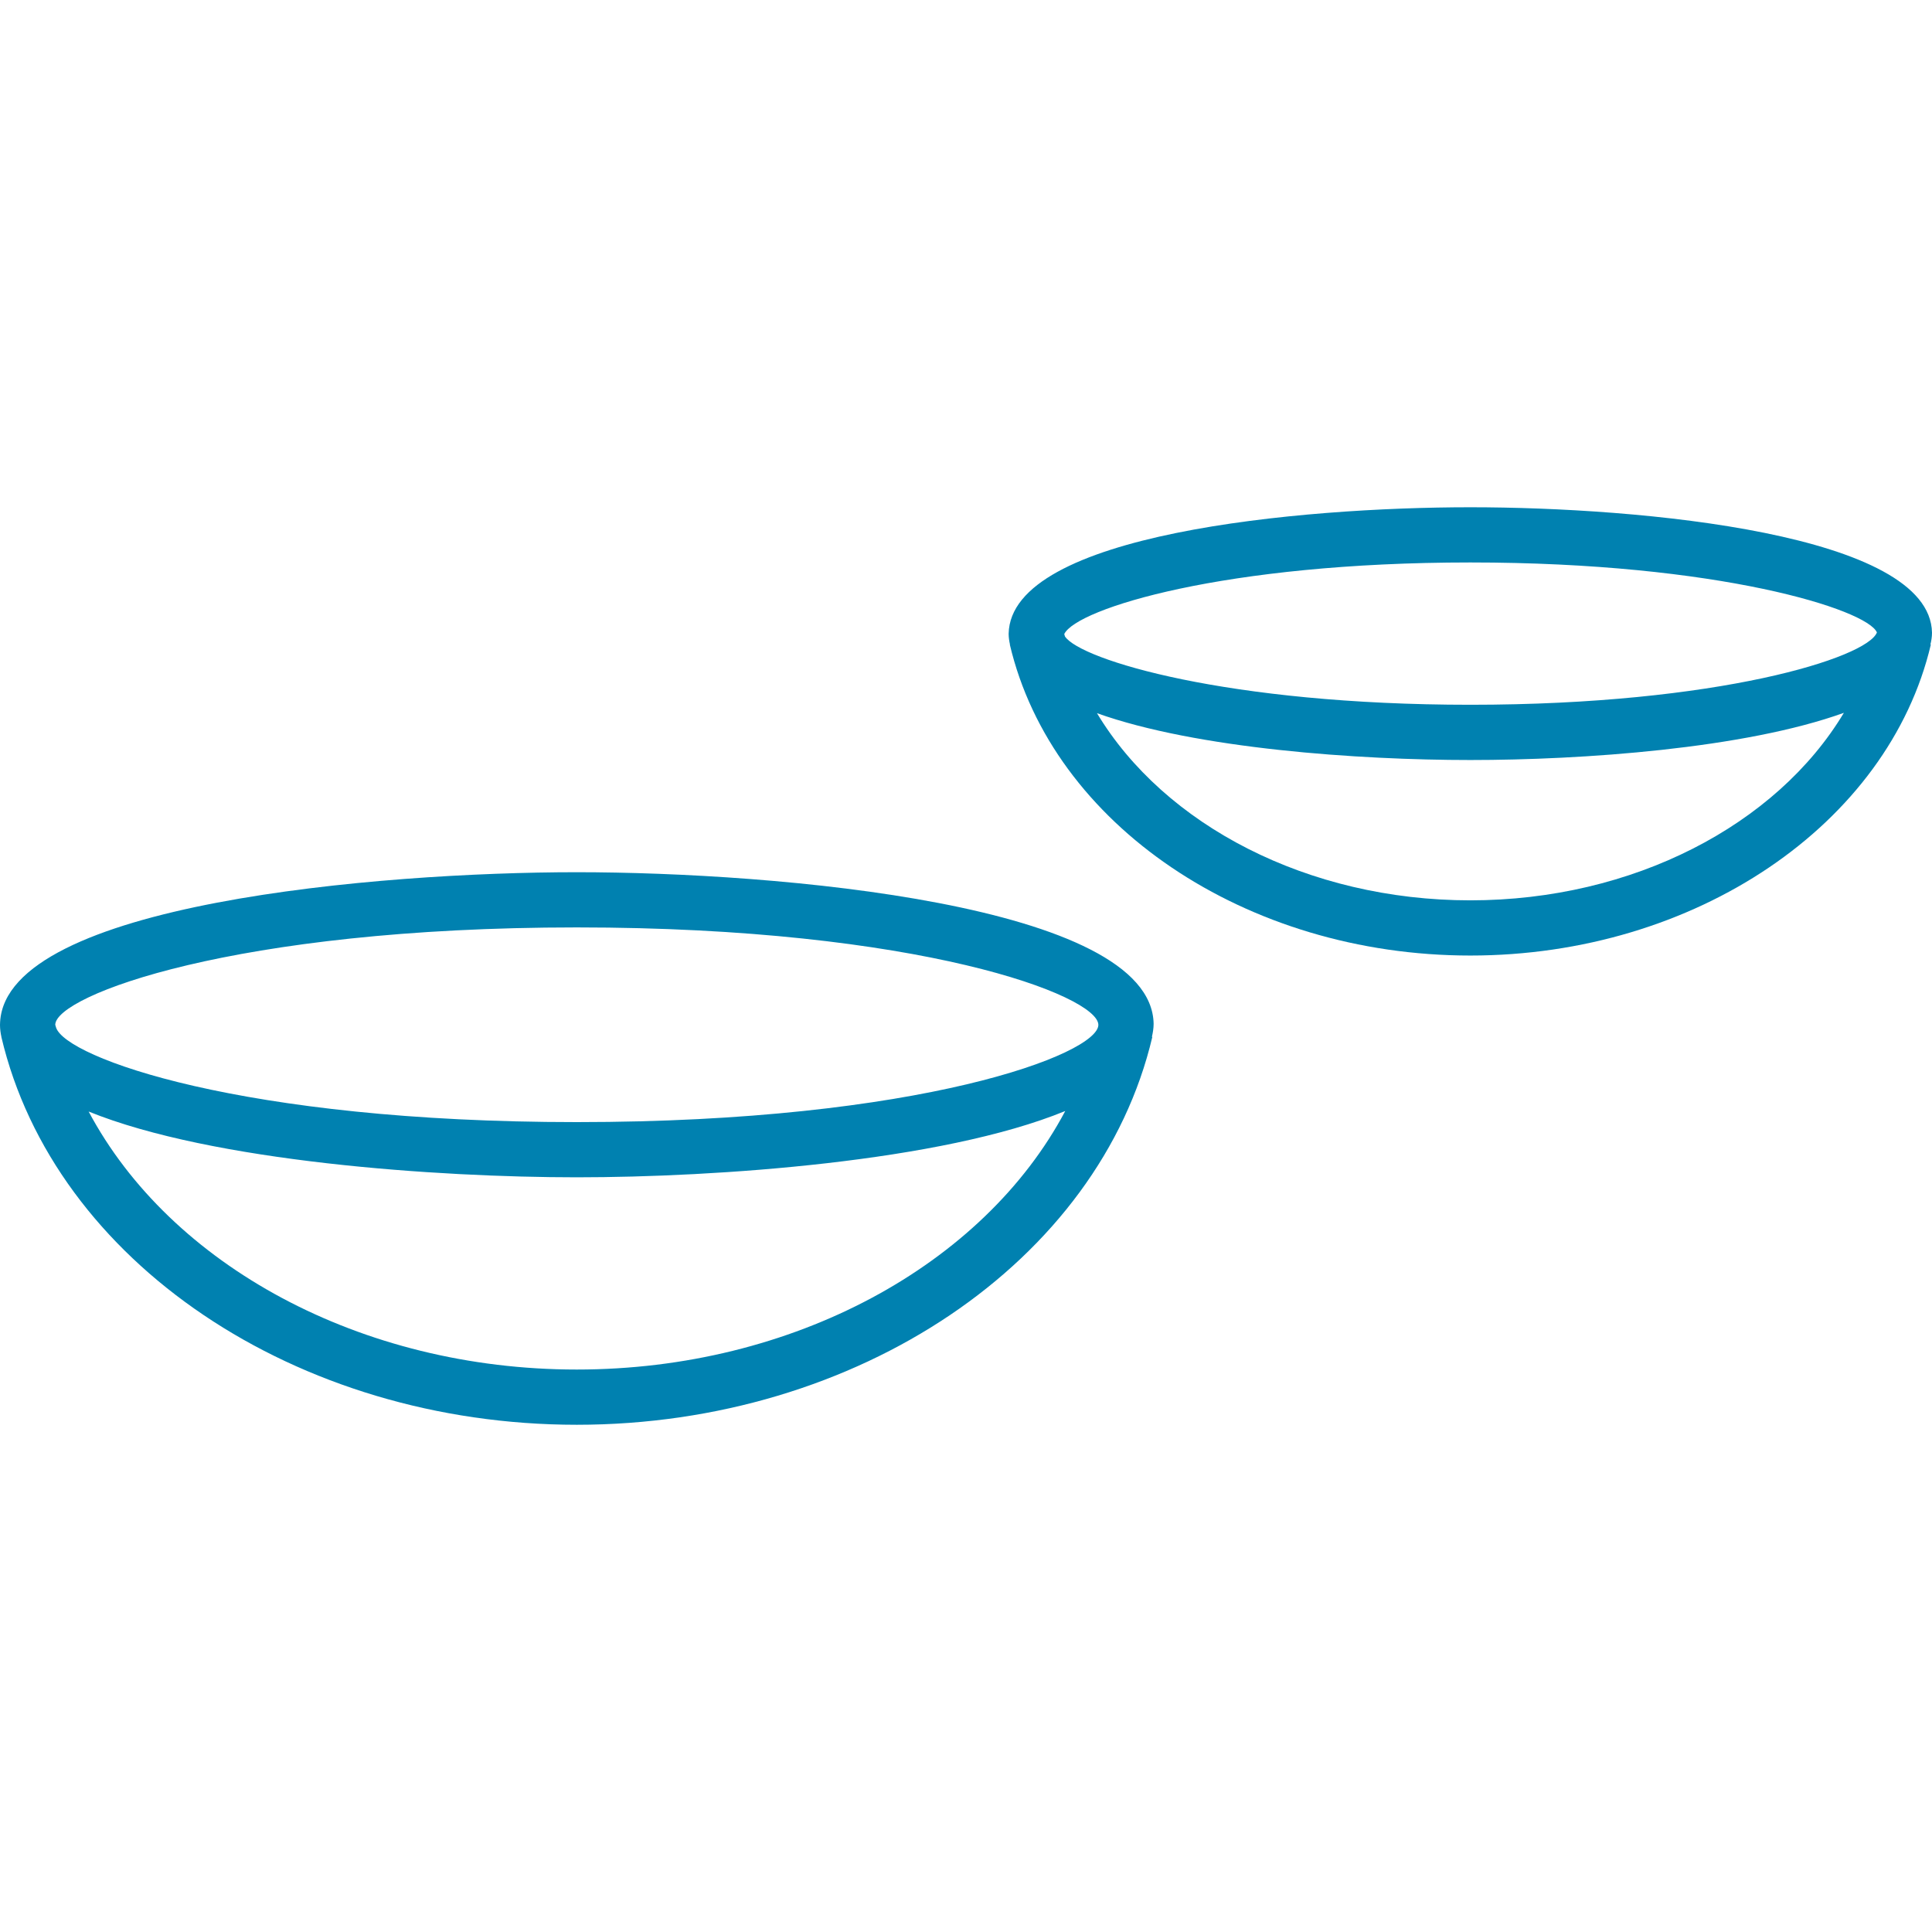 <?xml version="1.0" encoding="utf-8"?>
<!-- Generator: Adobe Illustrator 16.0.0, SVG Export Plug-In . SVG Version: 6.00 Build 0)  -->
<!DOCTYPE svg PUBLIC "-//W3C//DTD SVG 1.1//EN" "http://www.w3.org/Graphics/SVG/1.1/DTD/svg11.dtd">
<svg version="1.1" id="Ebene_1" xmlns="http://www.w3.org/2000/svg" xmlns:xlink="http://www.w3.org/1999/xlink" x="0px" y="0px"
	 width="70px" height="70px" viewBox="0 0 70 70" enable-background="new 0 0 70 70" xml:space="preserve">
<g>
	<path fill="#0081B0" d="M20.898,31.602c-7.149,0-20.648,1.134-20.894,5.427L0,37.139c0.001,0.146,0.02,0.289,0.051,0.43H0.049
		c1.917,8.143,10.686,14.053,20.85,14.053c10.165,0,18.935-5.91,20.852-14.053l-0.015-0.002c0.036-0.154,0.061-0.311,0.062-0.473
		C41.719,32.75,28.093,31.602,20.898,31.602z M20.898,33.602c12.427,0,18.88,2.472,18.898,3.529
		c-0.004,1.055-6.438,3.525-18.898,3.525c-12.131,0-18.535-2.34-18.869-3.434c-0.008-0.031-0.02-0.061-0.027-0.092v-0.002
		C2.02,36.074,8.471,33.602,20.898,33.602z M20.898,49.621c-7.835,0-14.723-3.783-17.686-9.348c4.488,1.82,12.65,2.383,17.686,2.383
		c5.041,0,13.213-0.562,17.698-2.402C35.64,45.828,28.744,49.621,20.898,49.621z"/>
	<path fill="#0081B0" d="M70,22.925c-0.064-3.588-10.544-4.546-16.727-4.546c-6.182,0-16.661,0.958-16.728,4.585
		c0.001,0.133,0.02,0.262,0.048,0.388l-0.005,0.001c1.537,6.529,8.554,11.268,16.685,11.268c8.13,0,15.146-4.738,16.685-11.267
		l-0.015-0.003C69.977,23.212,70,23.072,70,22.925z M53.273,20.379c8.999,0,14.371,1.705,14.731,2.535
		c0,0.001-0.001,0.003-0.001,0.004c-0.366,0.915-5.737,2.617-14.73,2.617c-8.803,0-14.123-1.629-14.688-2.476
		c-0.008-0.029-0.019-0.058-0.025-0.087C39.007,22.053,44.355,20.379,53.273,20.379z M53.273,32.621
		c-5.882,0-11.087-2.721-13.527-6.781c3.602,1.287,9.479,1.697,13.527,1.697c4.051,0,9.933-0.411,13.534-1.71
		C64.37,29.894,59.161,32.621,53.273,32.621z"/>
</g>
</svg>
